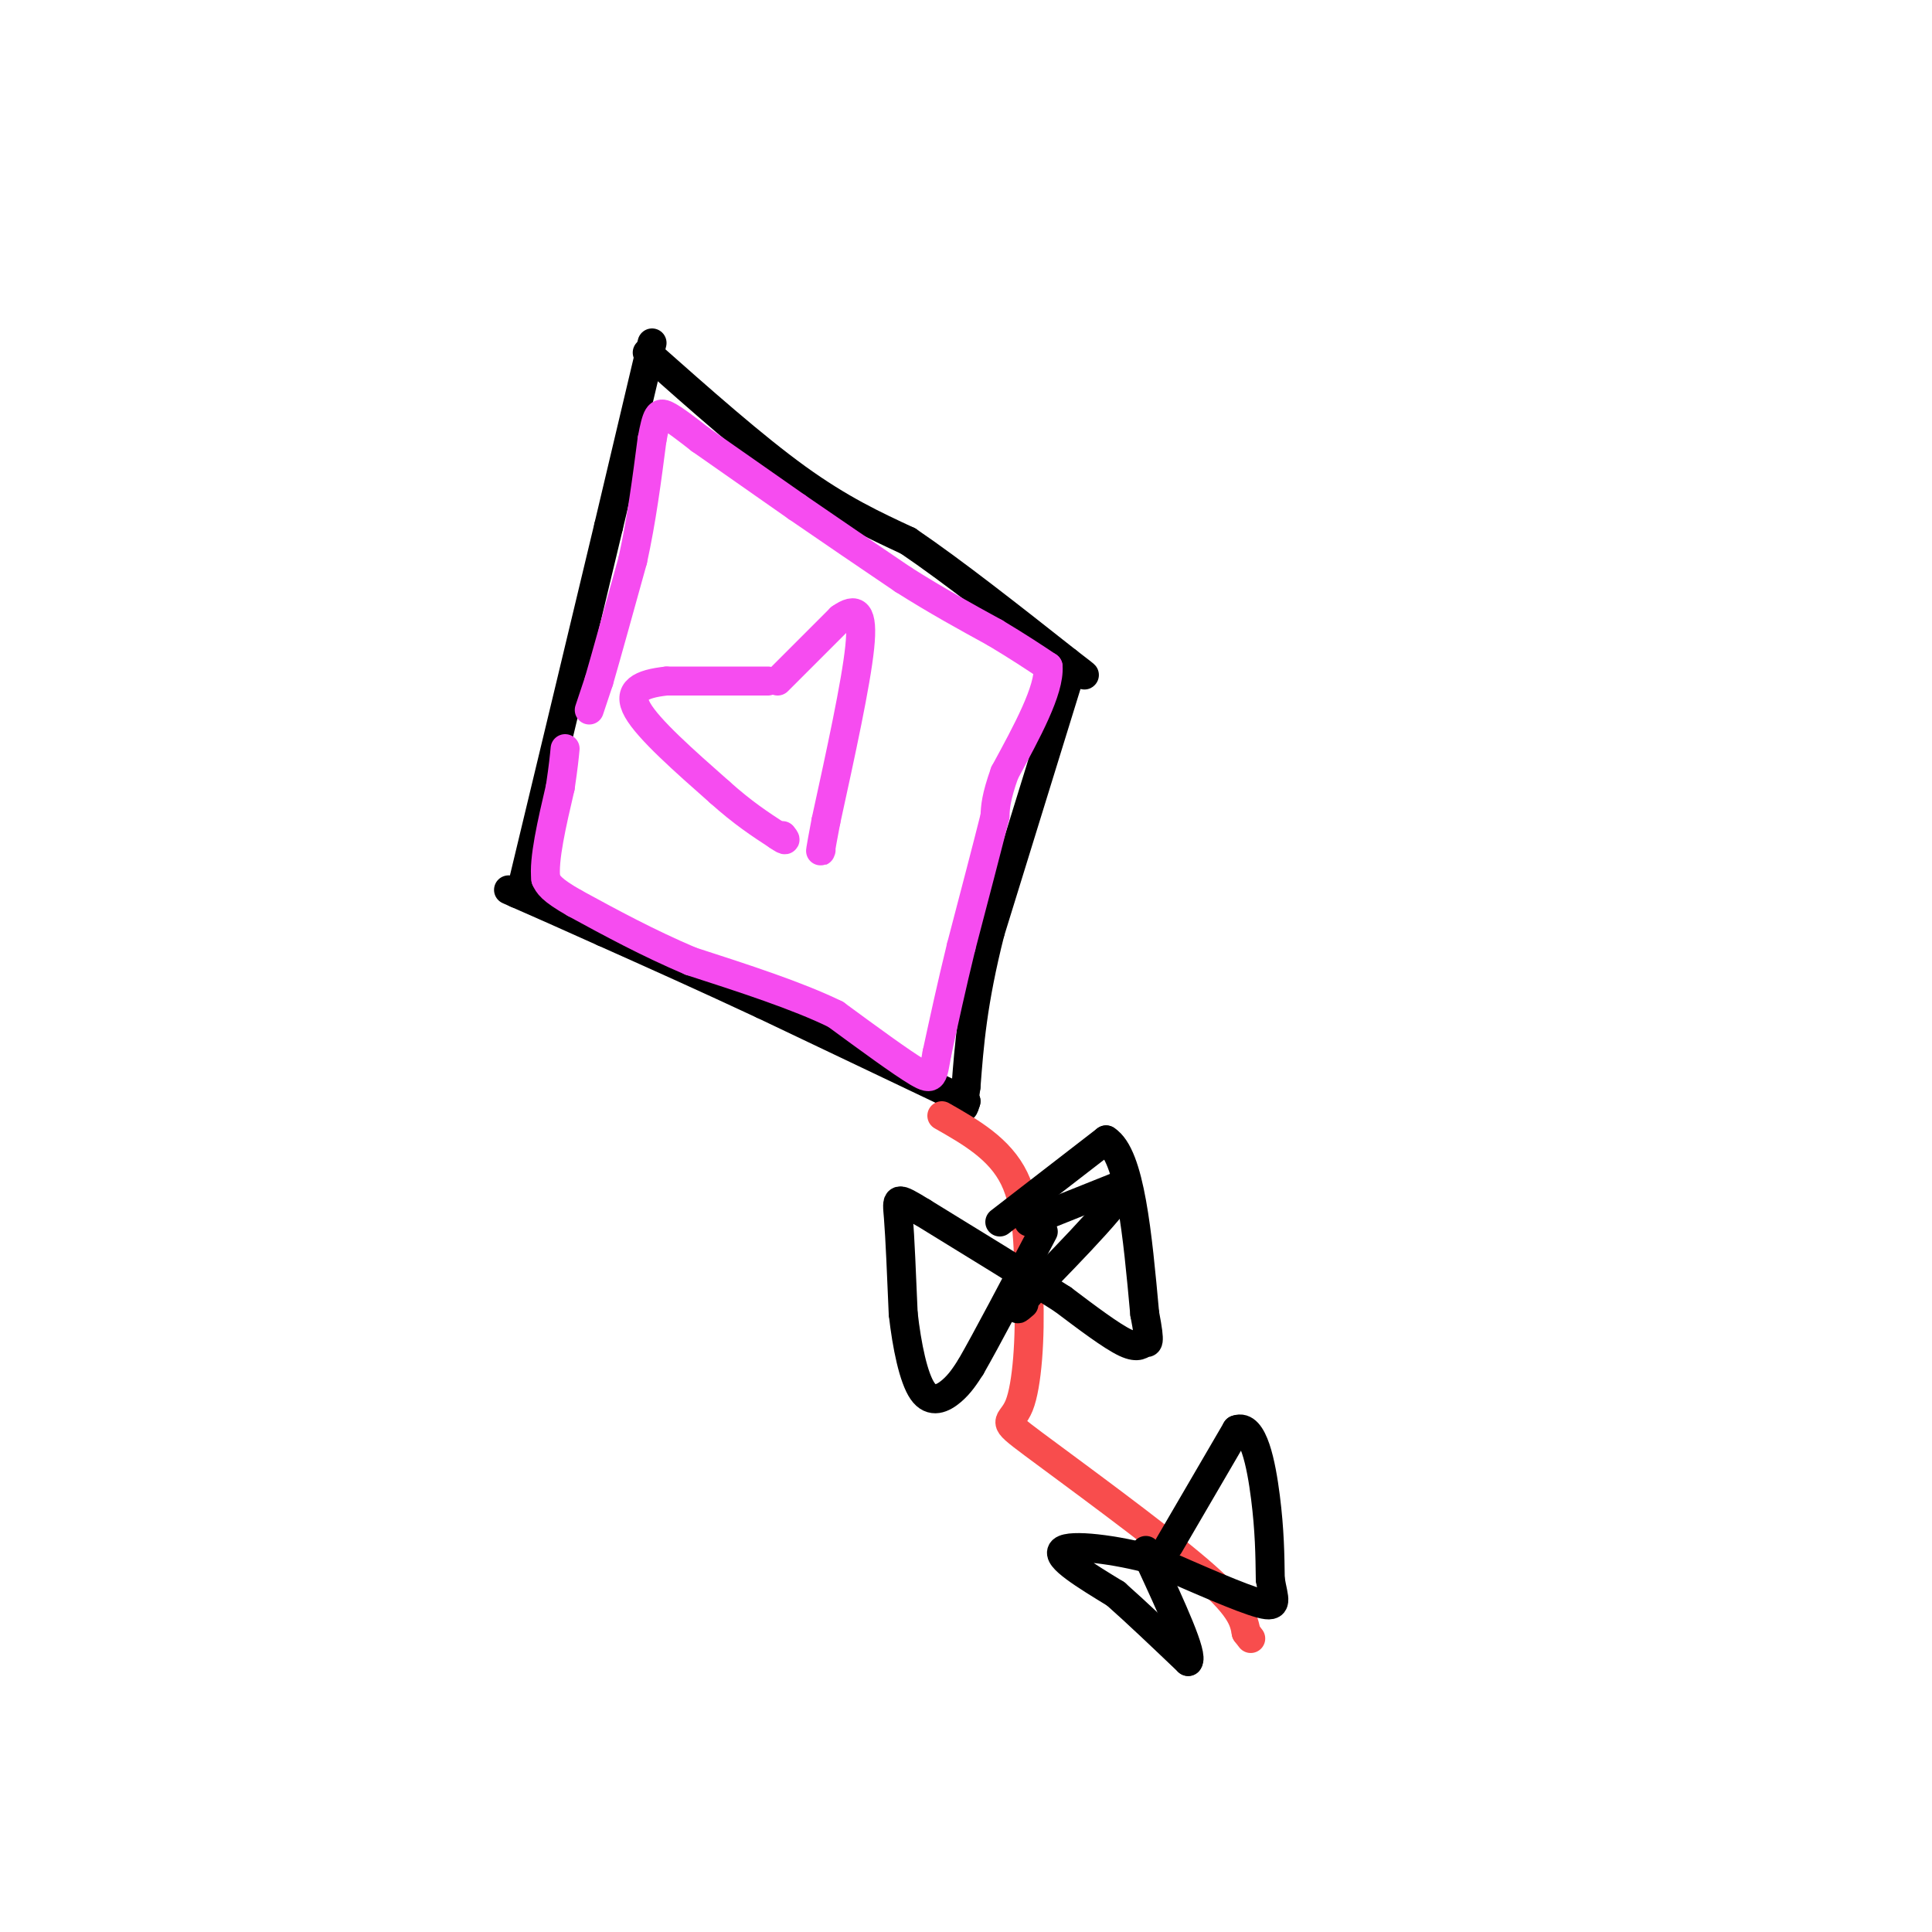 <svg viewBox='0 0 400 400' version='1.1' xmlns='http://www.w3.org/2000/svg' xmlns:xlink='http://www.w3.org/1999/xlink'><g fill='none' stroke='rgb(0,0,0)' stroke-width='6' stroke-linecap='round' stroke-linejoin='round'><path d='M135,71c0.000,0.000 -9.000,38.000 -9,38'/><path d='M126,109c-4.500,18.833 -11.250,46.917 -18,75'/><path d='M134,73c11.000,9.750 22.000,19.500 31,26c9.000,6.500 16.000,9.750 23,13'/><path d='M188,112c9.333,6.333 21.167,15.667 33,25'/><path d='M221,137c5.667,4.333 3.333,2.667 1,1'/><path d='M222,138c0.000,0.000 -17.000,55.000 -17,55'/><path d='M205,193c-3.667,14.500 -4.333,23.250 -5,32'/><path d='M200,225c-0.833,5.833 -0.417,4.417 0,3'/><path d='M200,228c0.000,0.000 -42.000,-20.000 -42,-20'/><path d='M158,208c-12.500,-5.833 -22.750,-10.417 -33,-15'/><path d='M125,193c-8.500,-3.833 -13.250,-5.917 -18,-8'/><path d='M107,185c-3.000,-1.333 -1.500,-0.667 0,0'/></g>
<g fill='none' stroke='rgb(248,77,77)' stroke-width='6' stroke-linecap='round' stroke-linejoin='round'><path d='M195,231c6.000,3.417 12.000,6.833 15,13c3.000,6.167 3.000,15.083 3,24'/><path d='M213,268c0.340,8.810 -0.311,18.836 -2,23c-1.689,4.164 -4.416,2.467 3,8c7.416,5.533 24.976,18.295 34,26c9.024,7.705 9.512,10.352 10,13'/><path d='M258,338c1.667,2.167 0.833,1.083 0,0'/></g>
<g fill='none' stroke='rgb(0,0,0)' stroke-width='6' stroke-linecap='round' stroke-linejoin='round'><path d='M213,253c0.000,0.000 20.000,-8.000 20,-8'/><path d='M233,245c0.000,2.500 -10.000,12.750 -20,23'/><path d='M213,268c-3.500,4.167 -2.250,3.083 -1,2'/><path d='M207,253c0.000,0.000 22.000,-17.000 22,-17'/><path d='M229,236c5.000,3.167 6.500,19.583 8,36'/><path d='M237,272c1.321,6.821 0.625,5.875 0,6c-0.625,0.125 -1.179,1.321 -4,0c-2.821,-1.321 -7.911,-5.161 -13,-9'/><path d='M220,269c-7.000,-4.500 -18.000,-11.250 -29,-18'/><path d='M191,251c-5.667,-3.467 -5.333,-3.133 -5,1c0.333,4.133 0.667,12.067 1,20'/><path d='M187,272c0.750,6.655 2.125,13.292 4,16c1.875,2.708 4.250,1.488 6,0c1.750,-1.488 2.875,-3.244 4,-5'/><path d='M201,283c3.167,-5.500 9.083,-16.750 15,-28'/><path d='M242,320c0.000,0.000 14.000,-24.000 14,-24'/><path d='M256,296c3.467,-1.378 5.133,7.178 6,14c0.867,6.822 0.933,11.911 1,17'/><path d='M263,327c0.689,4.156 1.911,6.044 -2,5c-3.911,-1.044 -12.956,-5.022 -22,-9'/><path d='M239,323c-8.133,-2.244 -17.467,-3.356 -19,-2c-1.533,1.356 4.733,5.178 11,9'/><path d='M231,330c4.333,3.833 9.667,8.917 15,14'/><path d='M246,344c1.167,-1.167 -3.417,-11.083 -8,-21'/><path d='M238,323c-1.333,-3.500 -0.667,-1.750 0,0'/></g>
<g fill='none' stroke='rgb(246,76,240)' stroke-width='6' stroke-linecap='round' stroke-linejoin='round'><path d='M122,147c0.000,0.000 2.000,-6.000 2,-6'/><path d='M124,141c1.500,-5.167 4.250,-15.083 7,-25'/><path d='M131,116c1.833,-8.333 2.917,-16.667 4,-25'/><path d='M135,91c0.978,-5.222 1.422,-5.778 3,-5c1.578,0.778 4.289,2.889 7,5'/><path d='M145,91c4.500,3.167 12.250,8.583 20,14'/><path d='M165,105c7.000,4.833 14.500,9.917 22,15'/><path d='M187,120c6.833,4.333 12.917,7.667 19,11'/><path d='M206,131c5.000,3.000 8.000,5.000 11,7'/><path d='M217,138c0.333,4.833 -4.333,13.417 -9,22'/><path d='M208,160c-1.833,5.167 -1.917,7.083 -2,9'/><path d='M206,169c-1.500,6.000 -4.250,16.500 -7,27'/><path d='M199,196c-2.000,8.167 -3.500,15.083 -5,22'/><path d='M194,218c-0.911,4.844 -0.689,5.956 -4,4c-3.311,-1.956 -10.156,-6.978 -17,-12'/><path d='M173,210c-7.833,-3.833 -18.917,-7.417 -30,-11'/><path d='M143,199c-9.000,-3.833 -16.500,-7.917 -24,-12'/><path d='M119,187c-5.000,-2.833 -5.500,-3.917 -6,-5'/><path d='M113,182c-0.500,-4.000 1.250,-11.500 3,-19'/><path d='M116,163c0.667,-4.500 0.833,-6.250 1,-8'/><path d='M161,141c0.000,0.000 13.000,-13.000 13,-13'/><path d='M174,128c3.222,-2.289 4.778,-1.511 4,6c-0.778,7.511 -3.889,21.756 -7,36'/><path d='M171,170c-1.333,7.000 -1.167,6.500 -1,6'/><path d='M159,141c0.000,0.000 -21.000,0.000 -21,0'/><path d='M138,141c-5.356,0.578 -8.244,2.022 -6,6c2.244,3.978 9.622,10.489 17,17'/><path d='M149,164c4.833,4.333 8.417,6.667 12,9'/><path d='M161,173c2.167,1.500 1.583,0.750 1,0'/></g>
</svg>